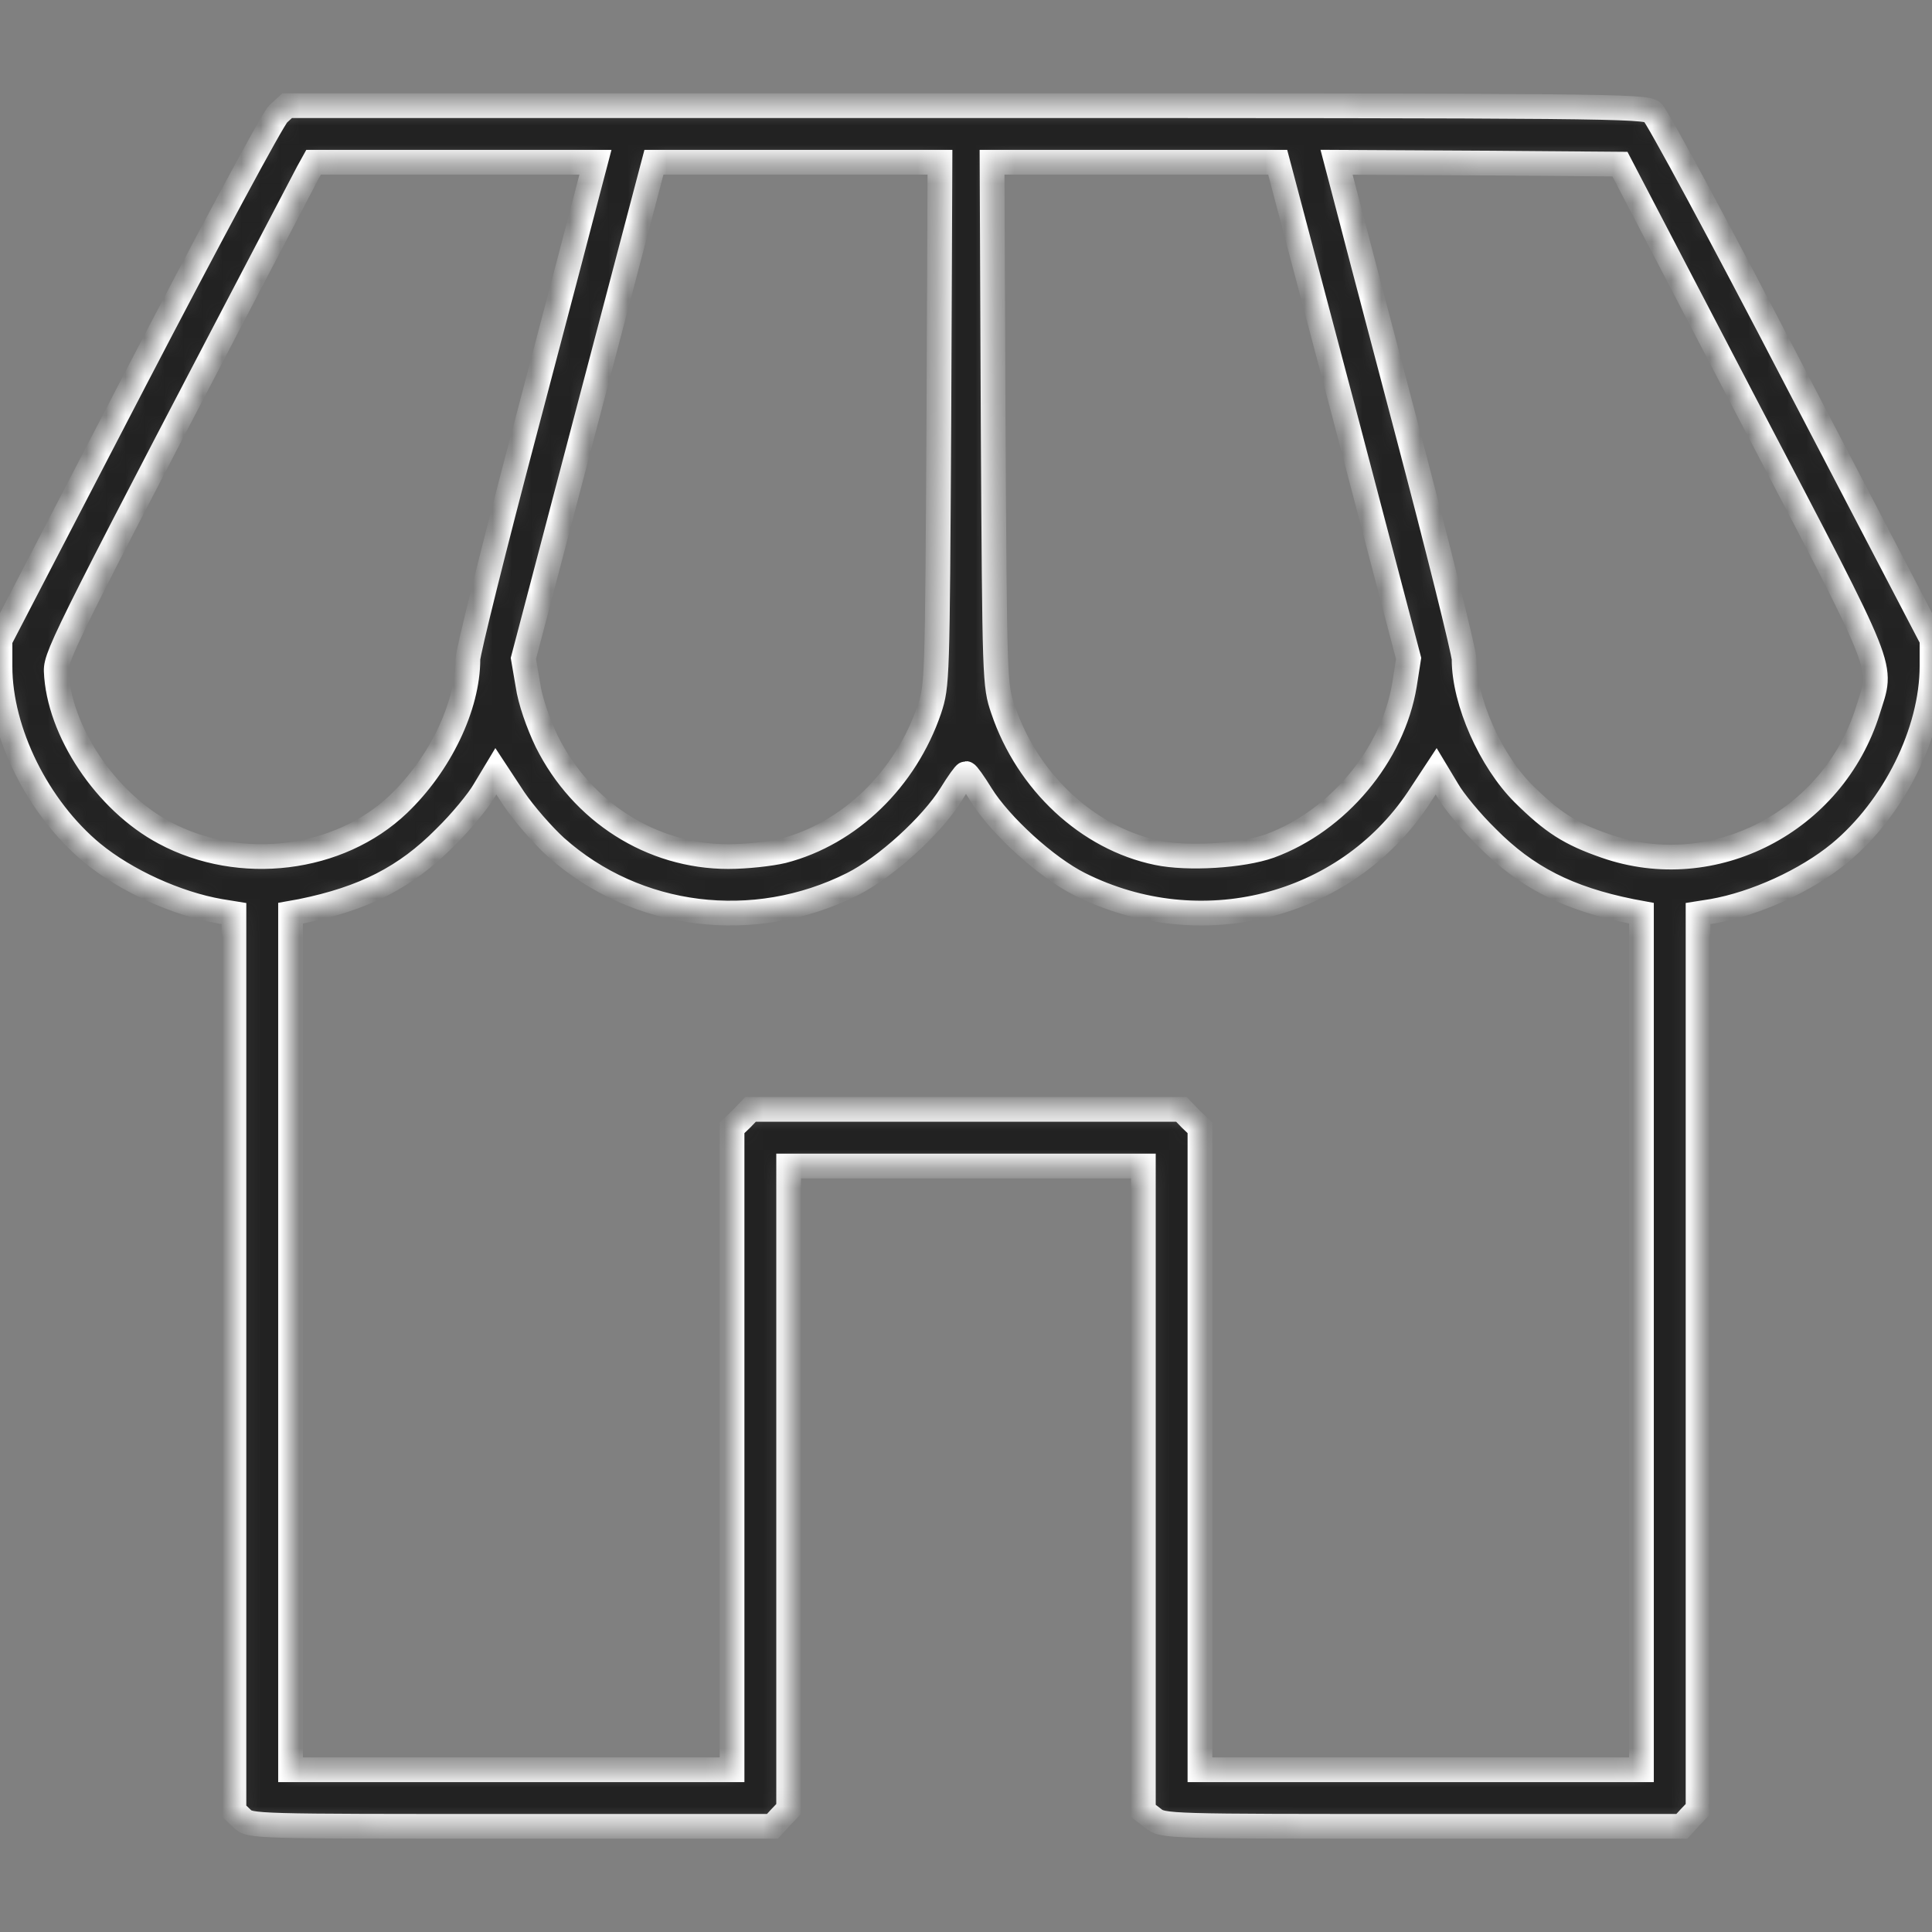 <svg width="100" height="100" viewBox="0 0 100 100" fill="none" xmlns="http://www.w3.org/2000/svg">
<rect x="0" y="0" width="100" height="100" fill="#808080" stroke="none"/>
<g clip-path="url(#clip0_290_3139)">
<mask id="path-1-inside-1_290_3139" fill="white">
<path d="M14.395 5.898C14.121 6.152 10.781 12.363 6.953 19.727L0 33.125V34.492C0 37.871 1.953 41.816 4.785 44.16C6.523 45.586 9.141 46.777 11.387 47.168L12.109 47.285V70.508V93.731L12.539 94.141C12.949 94.531 13.145 94.531 26.465 94.531H39.98L40.391 94.082L40.82 93.633V76.992V60.352H50H59.18V77.031V93.731L59.688 94.121C60.195 94.531 60.352 94.531 73.633 94.531H87.051L87.461 94.082L87.891 93.633V70.449V47.285L88.633 47.168C90.859 46.777 93.477 45.586 95.215 44.16C98.047 41.816 100 37.871 100 34.473V33.105L92.969 19.629C89.121 12.207 85.762 5.996 85.527 5.801C85.137 5.488 83.144 5.469 49.98 5.469H14.863L14.395 5.898ZM30.527 9.512C30.371 10.137 28.887 15.781 27.227 22.07C25.566 28.34 24.219 33.77 24.219 34.121C24.219 36.562 22.773 39.57 20.625 41.621C17.539 44.57 12.422 45.195 8.516 43.105C5.469 41.484 3.027 37.812 2.91 34.727C2.891 33.887 3.516 32.656 15.938 8.926L16.23 8.398H23.516H30.82L30.527 9.512ZM48.594 21.914C48.516 35.215 48.516 35.469 48.105 36.719C46.875 40.332 43.984 43.145 40.527 44.043C39.883 44.199 38.613 44.336 37.695 44.336C33.73 44.336 30.117 42.031 28.301 38.379C27.852 37.441 27.441 36.27 27.324 35.449L27.09 34.082L30.469 21.23L33.848 8.398H41.25H48.652L48.594 21.914ZM69.531 21.23L72.91 34.082L72.695 35.449C72.09 39.102 69.238 42.5 65.723 43.789C64.297 44.297 61.484 44.473 59.902 44.141C56.309 43.398 53.184 40.488 51.914 36.719C51.484 35.469 51.484 35.254 51.406 21.914L51.348 8.398H58.75H66.133L69.531 21.23ZM90.469 21.191C97.832 35.273 97.441 34.297 96.68 36.777C94.883 42.539 88.691 45.742 83.106 43.789C81.25 43.145 80.371 42.578 78.848 41.074C77.148 39.375 75.781 36.309 75.781 34.121C75.781 33.77 74.434 28.359 72.773 22.07C71.113 15.781 69.629 10.137 69.473 9.512L69.18 8.398L76.504 8.438L83.848 8.496L90.469 21.191ZM28.77 43.848C32.93 47.559 39.023 48.32 44.121 45.762C45.84 44.902 48.223 42.734 49.219 41.133C49.59 40.527 49.941 40.039 50 40.039C50.059 40.039 50.41 40.527 50.781 41.133C51.777 42.734 54.16 44.902 55.879 45.762C62.109 48.887 69.609 46.992 73.398 41.348L74.336 39.922L74.922 40.898C75.234 41.445 76.152 42.559 76.973 43.359C79.004 45.41 81.152 46.504 84.434 47.168L84.961 47.266V69.434V91.602H73.535H62.109V75V58.379L61.621 57.91L61.152 57.422H50H38.848L38.379 57.91L37.891 58.379V75V91.602H26.465H15.039V69.434V47.266L15.586 47.168C18.848 46.504 20.996 45.41 23.027 43.359C23.848 42.559 24.766 41.445 25.078 40.898L25.664 39.922L26.602 41.348C27.129 42.129 28.105 43.242 28.77 43.848Z"/>
</mask>
<path d="M14.395 5.898C14.121 6.152 10.781 12.363 6.953 19.727L0 33.125V34.492C0 37.871 1.953 41.816 4.785 44.16C6.523 45.586 9.141 46.777 11.387 47.168L12.109 47.285V70.508V93.731L12.539 94.141C12.949 94.531 13.145 94.531 26.465 94.531H39.98L40.391 94.082L40.82 93.633V76.992V60.352H50H59.18V77.031V93.731L59.688 94.121C60.195 94.531 60.352 94.531 73.633 94.531H87.051L87.461 94.082L87.891 93.633V70.449V47.285L88.633 47.168C90.859 46.777 93.477 45.586 95.215 44.16C98.047 41.816 100 37.871 100 34.473V33.105L92.969 19.629C89.121 12.207 85.762 5.996 85.527 5.801C85.137 5.488 83.144 5.469 49.98 5.469H14.863L14.395 5.898ZM30.527 9.512C30.371 10.137 28.887 15.781 27.227 22.07C25.566 28.34 24.219 33.77 24.219 34.121C24.219 36.562 22.773 39.57 20.625 41.621C17.539 44.57 12.422 45.195 8.516 43.105C5.469 41.484 3.027 37.812 2.91 34.727C2.891 33.887 3.516 32.656 15.938 8.926L16.23 8.398H23.516H30.82L30.527 9.512ZM48.594 21.914C48.516 35.215 48.516 35.469 48.105 36.719C46.875 40.332 43.984 43.145 40.527 44.043C39.883 44.199 38.613 44.336 37.695 44.336C33.73 44.336 30.117 42.031 28.301 38.379C27.852 37.441 27.441 36.27 27.324 35.449L27.09 34.082L30.469 21.23L33.848 8.398H41.25H48.652L48.594 21.914ZM69.531 21.23L72.91 34.082L72.695 35.449C72.09 39.102 69.238 42.5 65.723 43.789C64.297 44.297 61.484 44.473 59.902 44.141C56.309 43.398 53.184 40.488 51.914 36.719C51.484 35.469 51.484 35.254 51.406 21.914L51.348 8.398H58.75H66.133L69.531 21.23ZM90.469 21.191C97.832 35.273 97.441 34.297 96.68 36.777C94.883 42.539 88.691 45.742 83.106 43.789C81.25 43.145 80.371 42.578 78.848 41.074C77.148 39.375 75.781 36.309 75.781 34.121C75.781 33.77 74.434 28.359 72.773 22.07C71.113 15.781 69.629 10.137 69.473 9.512L69.18 8.398L76.504 8.438L83.848 8.496L90.469 21.191ZM28.77 43.848C32.93 47.559 39.023 48.32 44.121 45.762C45.84 44.902 48.223 42.734 49.219 41.133C49.59 40.527 49.941 40.039 50 40.039C50.059 40.039 50.41 40.527 50.781 41.133C51.777 42.734 54.16 44.902 55.879 45.762C62.109 48.887 69.609 46.992 73.398 41.348L74.336 39.922L74.922 40.898C75.234 41.445 76.152 42.559 76.973 43.359C79.004 45.41 81.152 46.504 84.434 47.168L84.961 47.266V69.434V91.602H73.535H62.109V75V58.379L61.621 57.91L61.152 57.422H50H38.848L38.379 57.91L37.891 58.379V75V91.602H26.465H15.039V69.434V47.266L15.586 47.168C18.848 46.504 20.996 45.41 23.027 43.359C23.848 42.559 24.766 41.445 25.078 40.898L25.664 39.922L26.602 41.348C27.129 42.129 28.105 43.242 28.77 43.848Z" fill="#222222" stroke="white" stroke-width="1.28" mask="url(#path-1-inside-1_290_3139)"/>
</g>
<defs>
<clipPath id="clip0_290_3139">
<rect width="100" height="100" fill="white"/>
</clipPath>
</defs>
</svg>
